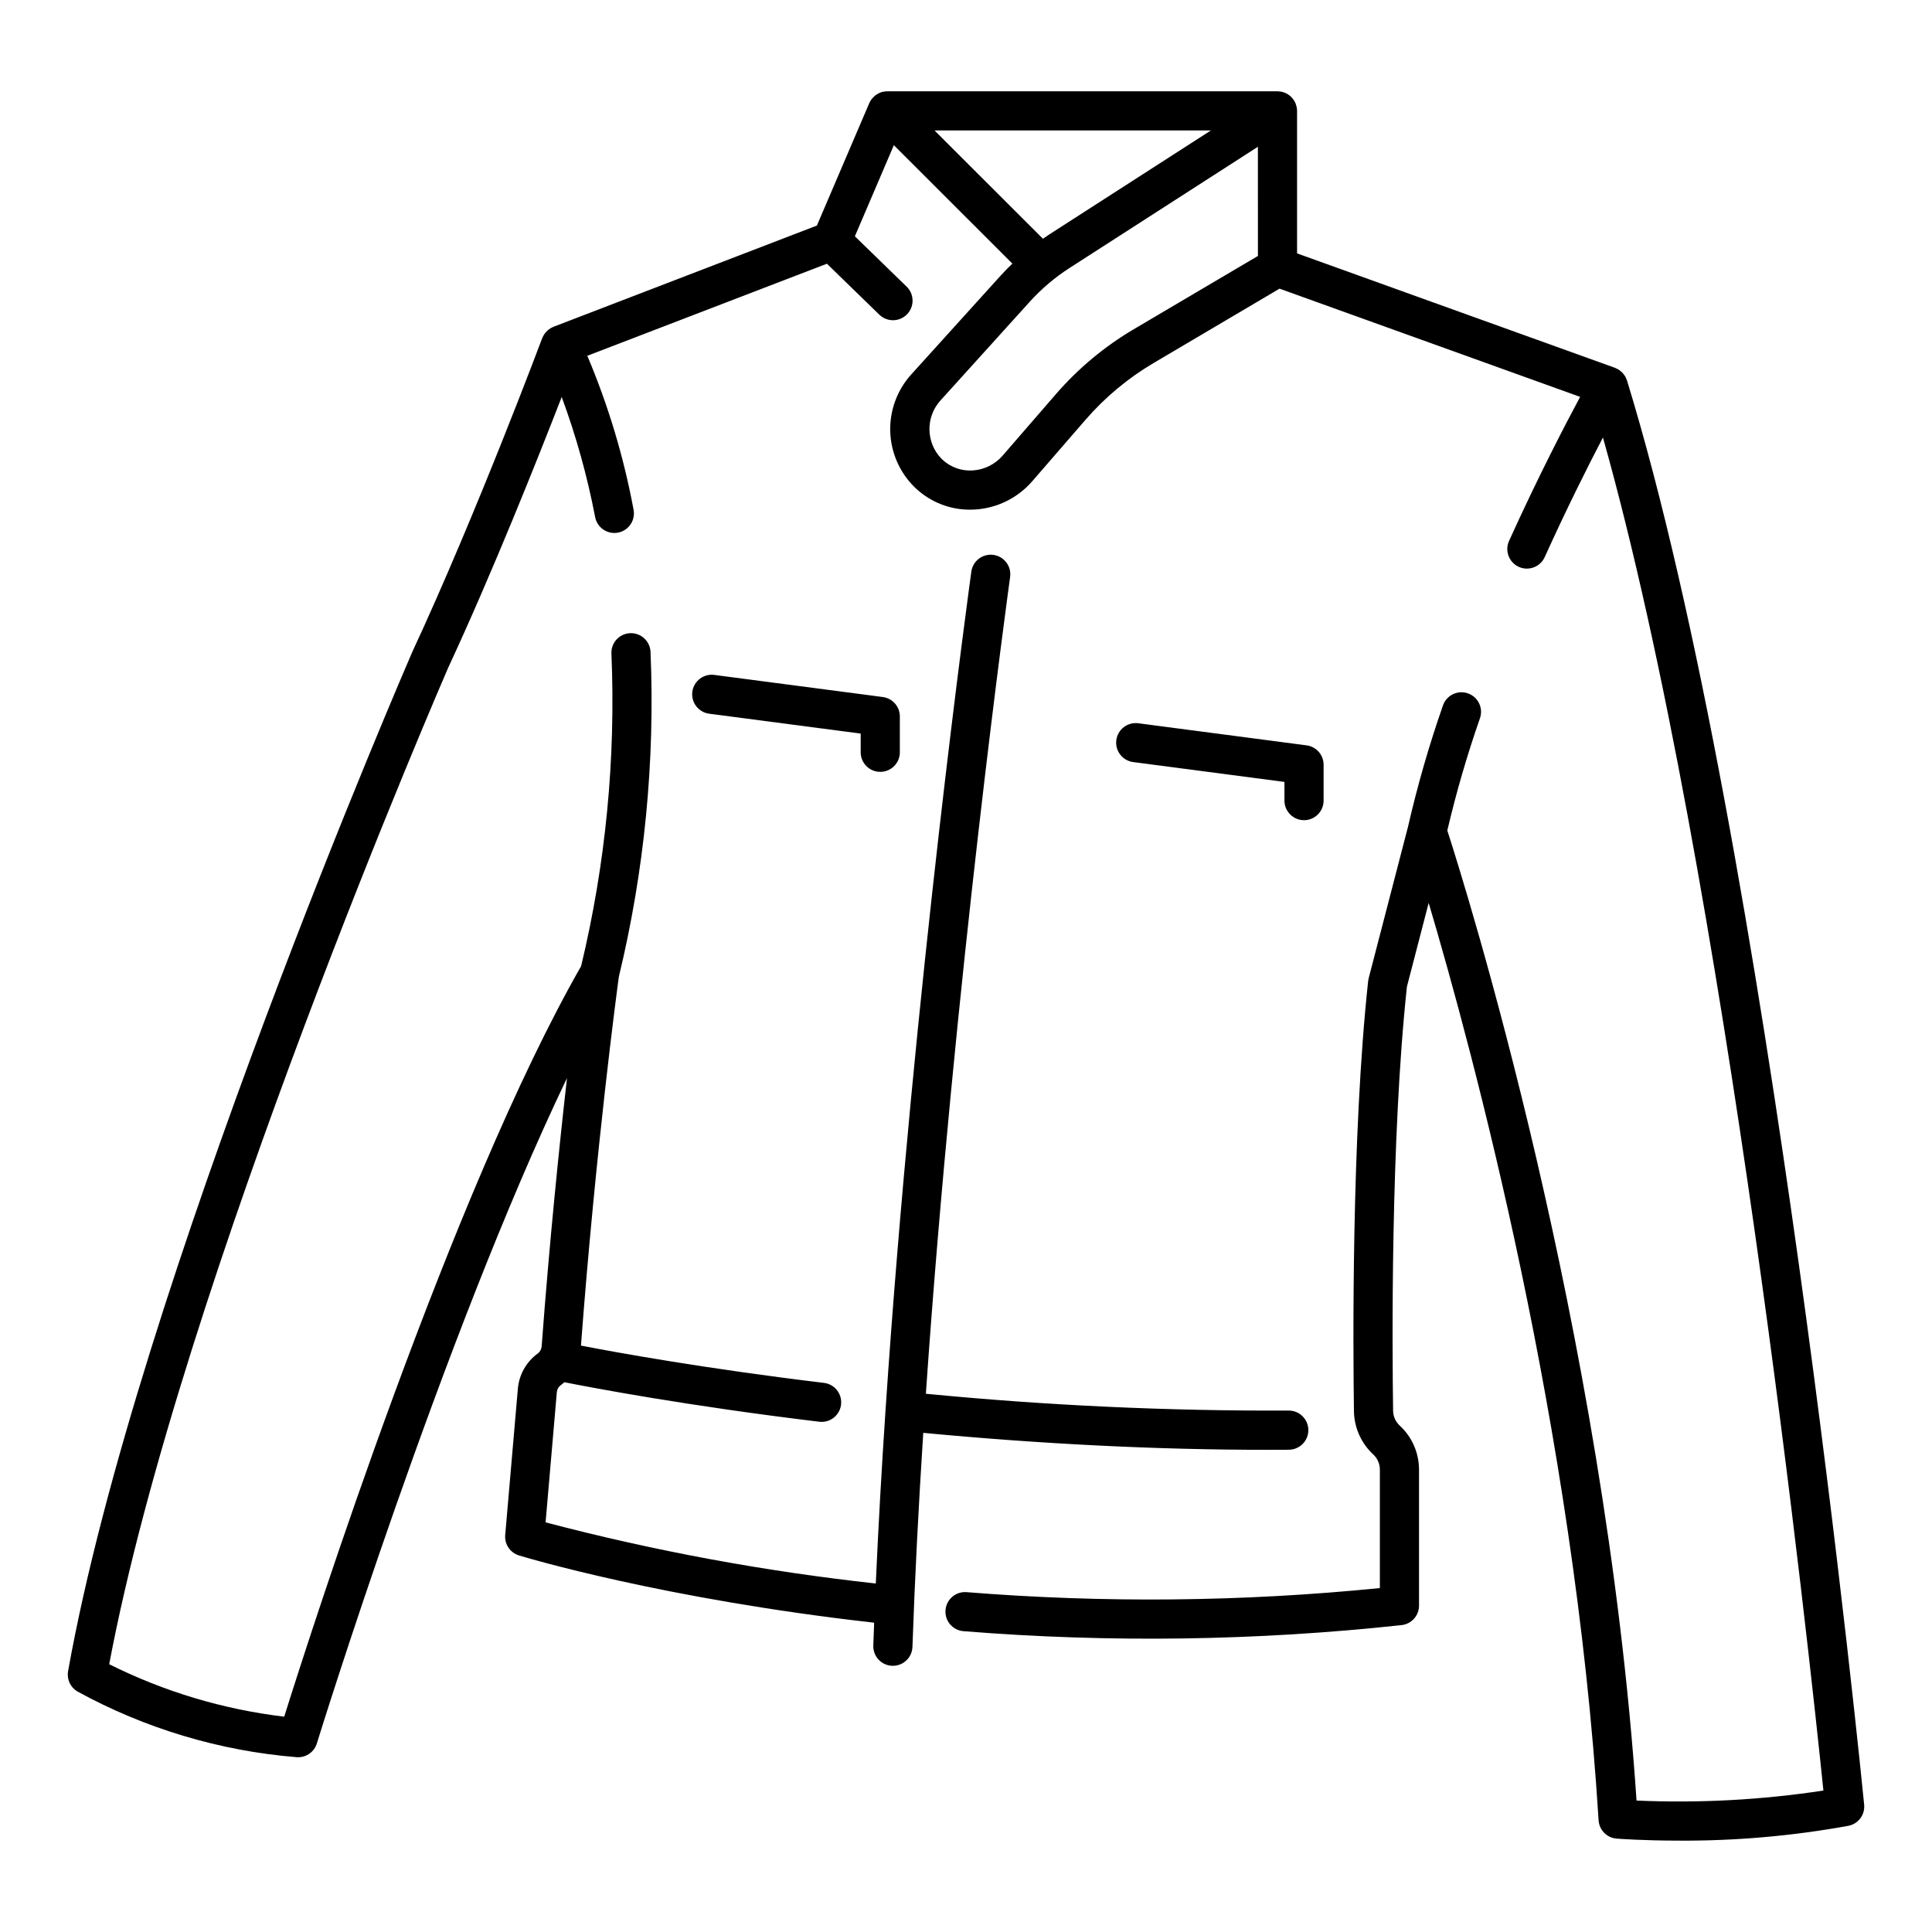 <?xml version="1.0" encoding="UTF-8"?>
<!-- Uploaded to: SVG Repo, www.svgrepo.com, Generator: SVG Repo Mixer Tools -->
<svg fill="#000000" width="800px" height="800px" version="1.1" viewBox="144 144 512 512" xmlns="http://www.w3.org/2000/svg">
 <g>
  <path d="m487.64 172.46c-0.016-0.082-0.031-0.164-0.051-0.246-0.062-0.266-0.145-0.531-0.242-0.785-0.012-0.023-0.016-0.051-0.027-0.078h-0.004c-0.117-0.27-0.254-0.527-0.418-0.77-0.043-0.066-0.09-0.133-0.137-0.199-0.145-0.207-0.305-0.402-0.48-0.582-0.031-0.035-0.062-0.07-0.094-0.105-0.207-0.203-0.434-0.391-0.672-0.555-0.066-0.047-0.137-0.086-0.207-0.133-0.094-0.059-0.18-0.121-0.277-0.176-0.098-0.055-0.211-0.098-0.32-0.148-0.074-0.035-0.148-0.07-0.227-0.102-0.27-0.113-0.551-0.199-0.836-0.262-0.062-0.012-0.125-0.02-0.188-0.031-0.262-0.047-0.523-0.074-0.789-0.078-0.043 0-0.082-0.012-0.125-0.012l-103.42-0.004c-0.277 0.008-0.555 0.035-0.832 0.086-0.051 0-0.102 0-0.148 0.012h-0.023c-0.383 0.074-0.758 0.195-1.113 0.359-0.094 0.043-0.176 0.098-0.266 0.148-0.25 0.129-0.492 0.277-0.719 0.445-0.105 0.078-0.199 0.16-0.297 0.246v-0.004c-0.199 0.18-0.387 0.371-0.559 0.574-0.078 0.094-0.156 0.18-0.227 0.277-0.227 0.305-0.418 0.633-0.57 0.98l-0.008 0.016-0.012 0.031-13.867 32.414-69.793 26.82c-0.113 0.043-0.207 0.109-0.316 0.16-0.105 0.051-0.195 0.07-0.297 0.121-0.059 0.031-0.105 0.078-0.164 0.113v-0.004c-0.16 0.098-0.316 0.203-0.465 0.316-0.137 0.102-0.27 0.211-0.398 0.324-0.129 0.121-0.25 0.246-0.367 0.375v0.004c-0.23 0.262-0.438 0.543-0.613 0.844-0.086 0.156-0.168 0.316-0.238 0.477-0.043 0.098-0.109 0.191-0.148 0.297-0.172 0.461-17.461 46.637-34.453 83.207-0.723 1.68-73.023 168.29-91.191 270.05-0.379 2.117 0.59 4.25 2.438 5.359 17.93 9.832 37.734 15.773 58.117 17.43 0.141 0.012 0.281 0.016 0.418 0.016 2.273 0 4.285-1.484 4.953-3.66 0.371-1.207 33.23-107.4 66.293-176.33-2.043 17.996-4.625 43.098-6.719 71.125-0.055 0.746-0.434 1.434-1.035 1.871-3.027 2.203-4.949 5.609-5.269 9.336l-3.352 38.773c-0.211 2.438 1.309 4.691 3.652 5.406 1.57 0.48 38.137 11.516 94.121 17.824-0.078 2.023-0.152 4.043-0.223 6.059-0.098 2.863 2.141 5.266 5.004 5.363h0.184c2.793 0.004 5.086-2.211 5.184-5.004 0.645-18.574 1.641-37.66 2.867-56.73 31.398 2.973 61.996 4.496 91.098 4.496 1.938 0 3.875-0.008 5.801-0.02l0.004-0.004c2.863-0.023 5.168-2.359 5.148-5.223-0.02-2.867-2.359-5.172-5.223-5.152-32.102 0.133-64.188-1.352-96.137-4.457 7.531-109.46 22.152-215.2 22.332-216.47h-0.004c0.387-2.832-1.59-5.441-4.422-5.836s-5.449 1.574-5.852 4.406c-0.18 1.297-15.277 110.45-22.73 222.03 0 0.02-0.008 0.035-0.012 0.055v0.105c-1.027 15.383-1.906 30.801-2.582 45.996-29.527-3.234-58.777-8.648-87.508-16.203l2.981-34.527c0.066-0.73 0.441-1.398 1.039-1.832 0.336-0.246 0.652-0.508 0.957-0.781 7.32 1.457 32.52 6.25 67.551 10.473 0.207 0.027 0.418 0.039 0.625 0.039 2.746-0.004 5.012-2.141 5.176-4.879 0.164-2.738-1.836-5.129-4.559-5.457-31.613-3.812-55.062-8.074-64.395-9.883 3.961-52.523 9.594-94.469 10.039-97.738 6.801-28.18 9.625-57.168 8.395-86.129-0.137-2.859-2.57-5.066-5.43-4.93s-5.07 2.566-4.93 5.43c1.176 27.84-1.527 55.711-8.031 82.805-34.176 59.715-71.309 175.39-78.684 198.9-16.148-1.922-31.84-6.625-46.379-13.902 19.004-100.86 89.102-262.4 89.766-263.93 11.84-25.48 23.828-55.598 30.148-71.902 3.824 10.355 6.789 21.008 8.867 31.852 0.477 2.43 2.606 4.184 5.082 4.188 0.336 0 0.672-0.031 1.004-0.094 1.348-0.266 2.539-1.055 3.305-2.195 0.77-1.145 1.051-2.543 0.785-3.894-2.602-13.992-6.711-27.66-12.254-40.77l63.5-24.398 13.855 13.473v-0.004c0.984 0.977 2.316 1.52 3.699 1.508 1.387-0.012 2.707-0.578 3.676-1.57 0.965-0.992 1.492-2.332 1.465-3.715-0.027-1.387-0.605-2.703-1.609-3.656l-13.68-13.301 10.332-24.148 31.406 31.379c-1.074 1.039-2.121 2.098-3.125 3.207l-23.672 26.168c-3.734 4.129-5.731 9.543-5.57 15.109 0.164 5.566 2.473 10.855 6.445 14.762l0.422 0.398c3.887 3.602 8.996 5.594 14.297 5.57 0.406 0 0.812-0.012 1.223-0.035v0.004c5.871-0.34 11.359-3.035 15.223-7.473l14.125-16.301c5.176-5.973 11.285-11.066 18.094-15.082l33.34-19.684 79.66 28.676c-3.883 7.231-11.133 21.16-18.84 38.184-1.18 2.609-0.023 5.684 2.586 6.867 2.613 1.18 5.688 0.023 6.867-2.586 5.859-12.941 11.438-24.051 15.43-31.695 32.719 116.02 54.934 324.46 58.426 358.57-16.383 2.492-32.969 3.383-49.52 2.652-8.445-124.96-45.605-243.02-50.145-257.07l-0.004 0.004c2.359-10.066 5.25-20.004 8.656-29.766 0.934-2.711-0.508-5.66-3.215-6.594-2.711-0.934-5.66 0.508-6.594 3.215-3.676 10.527-6.766 21.25-9.254 32.121l-10.43 40.156c-0.062 0.242-0.109 0.492-0.137 0.742-4.445 40.934-4 97.648-3.766 114.05v-0.004c0.074 4.34 1.918 8.465 5.102 11.41 1.125 1.043 1.762 2.504 1.766 4.035v31.391c-36.406 3.644-73.07 4.008-109.54 1.082-2.856-0.223-5.352 1.914-5.57 4.769-0.223 2.859 1.914 5.352 4.769 5.574 38.668 3.109 77.543 2.566 116.11-1.613 2.621-0.293 4.606-2.516 4.606-5.152v-36.051c-0.004-4.426-1.852-8.652-5.102-11.656-1.105-1.012-1.746-2.438-1.766-3.938-0.238-16.207-0.676-72.086 3.664-112.4l5.762-22.188c11.617 39.137 38.598 139.14 45.031 243.12l0.004-0.004c0.156 2.574 2.188 4.641 4.758 4.848 0.57 0.047 6.973 0.539 16.598 0.539v0.004c15.039 0.074 30.051-1.242 44.844-3.934 2.629-0.512 4.434-2.938 4.172-5.602-0.246-2.519-25.027-254.12-62.855-377.45-0.023-0.078-0.07-0.148-0.098-0.223h-0.004c-0.086-0.254-0.195-0.5-0.324-0.738-0.062-0.117-0.137-0.223-0.207-0.336h-0.004c-0.133-0.203-0.277-0.395-0.438-0.578-0.094-0.105-0.184-0.203-0.285-0.297-0.168-0.16-0.348-0.309-0.539-0.445-0.117-0.086-0.234-0.176-0.359-0.254-0.051-0.031-0.094-0.074-0.148-0.105v0.004c-0.172-0.09-0.352-0.168-0.531-0.234-0.09-0.039-0.168-0.098-0.262-0.133l-84.227-30.316v-37.777c-0.004-0.309-0.035-0.617-0.094-0.922zm-95.984 6.109h73.246l-43 27.668c-0.516 0.332-1.004 0.699-1.508 1.039zm85.707 33.262-32.887 19.41h-0.004c-7.773 4.586-14.75 10.406-20.66 17.227l-14.125 16.301c-2.019 2.32-4.891 3.731-7.961 3.906-2.906 0.184-5.762-0.828-7.902-2.801l-0.281-0.266h-0.004c-4.16-4.242-4.316-10.988-0.355-15.422l23.672-26.18-0.004 0.004c3.141-3.473 6.723-6.512 10.66-9.039l49.844-32.074z"/>
  <path d="m377.28 348.55c2.863 0 5.188-2.32 5.188-5.184v-9.504c0-2.606-1.934-4.805-4.516-5.144l-44.602-5.852c-1.371-0.195-2.766 0.164-3.867 1-1.105 0.84-1.828 2.086-2.008 3.457-0.18 1.375 0.195 2.766 1.047 3.859 0.852 1.094 2.102 1.801 3.481 1.965l40.09 5.262v4.953l-0.004 0.004c0 1.375 0.547 2.695 1.523 3.668 0.973 0.973 2.293 1.516 3.668 1.516z"/>
  <path d="m489.58 361.36c2.867 0 5.188-2.324 5.188-5.188v-9.504c0-2.606-1.93-4.805-4.512-5.141l-44.602-5.856c-2.84-0.375-5.445 1.625-5.816 4.465-0.375 2.844 1.625 5.445 4.465 5.82l40.086 5.262v4.953c0 1.375 0.551 2.695 1.523 3.668 0.973 0.973 2.293 1.52 3.668 1.52z"/>
 </g>
</svg>